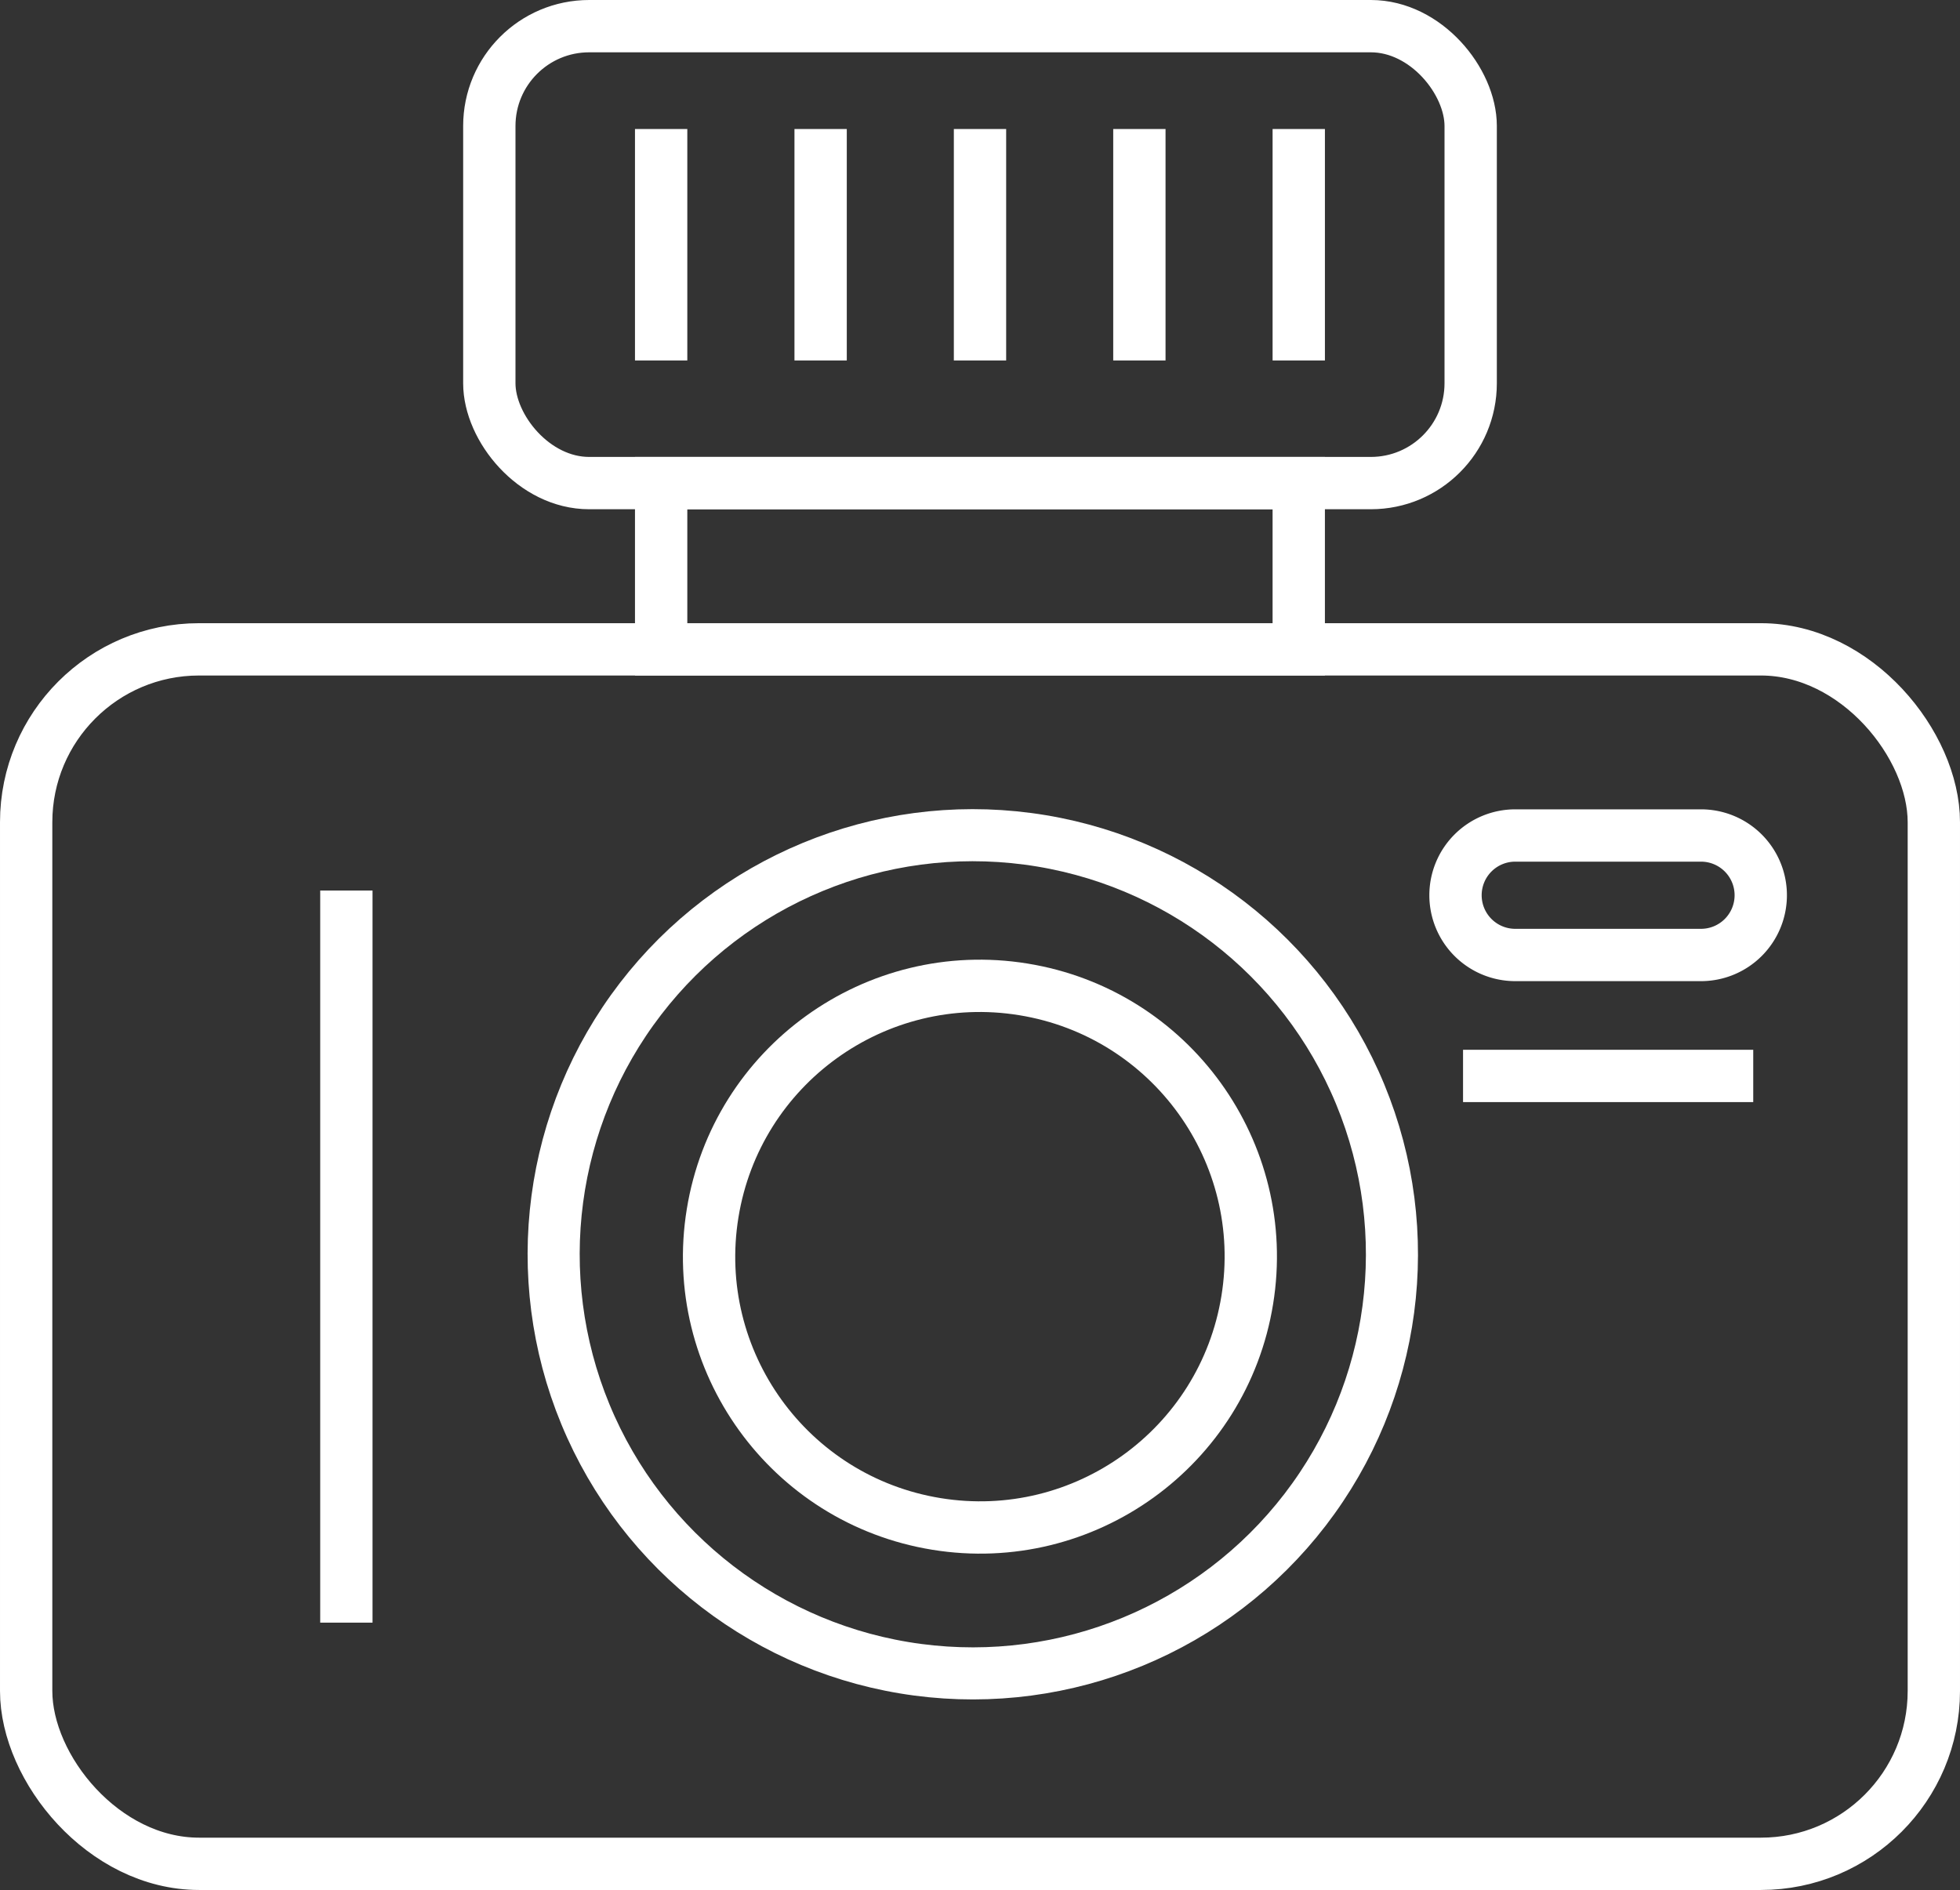 <svg xmlns="http://www.w3.org/2000/svg" viewBox="0 0 187.3 180.63"><rect x="0" y="0" width="187.3" height="180.63" fill="#333333" stroke="none"/><path fill="none" stroke="#fff" stroke-miterlimit="10" stroke-width="5" d="M63.18 46.17h60.93v15.89H63.18z"/><rect x="2.5" y="62.06" width="182.3" height="116.07" rx="16.52" ry="16.52" fill="none" stroke="#fff" stroke-miterlimit="10" stroke-width="5"/><circle cx="93.65" cy="120.09" r="40.24" transform="matrix(.92 -.38 .38 .92 -38.83 44.98)" fill="none" stroke="#fff" stroke-miterlimit="10" stroke-width="5"/><circle cx="93.65" cy="120.09" r="25.88" transform="rotate(-80.78 93.654 120.1)" fill="none" stroke="#fff" stroke-miterlimit="10" stroke-width="5"/><path d="M162.55 91.27H144.8a5.71 5.71 0 0 1-5.71-5.71h0a5.71 5.71 0 0 1 5.71-5.71h17.75a5.71 5.71 0 0 1 5.71 5.71h0a5.71 5.71 0 0 1-5.71 5.71z" fill="none" stroke="#fff" stroke-miterlimit="10" stroke-width="5"/><rect x="46.76" y="2.5" width="93.78" height="43.67" rx="9.54" ry="9.54" fill="none" stroke="#fff" stroke-miterlimit="10" stroke-width="5"/><path fill="none" stroke="#fff" stroke-miterlimit="10" stroke-width="5" d="M63.18 12.33v22.12m15.24-22.12v22.12m15.23-22.12v22.12m15.23-22.12v22.12m15.23-22.12v22.12m15.7 68.38h27.73M33.1 85.11v69.97"/></svg>